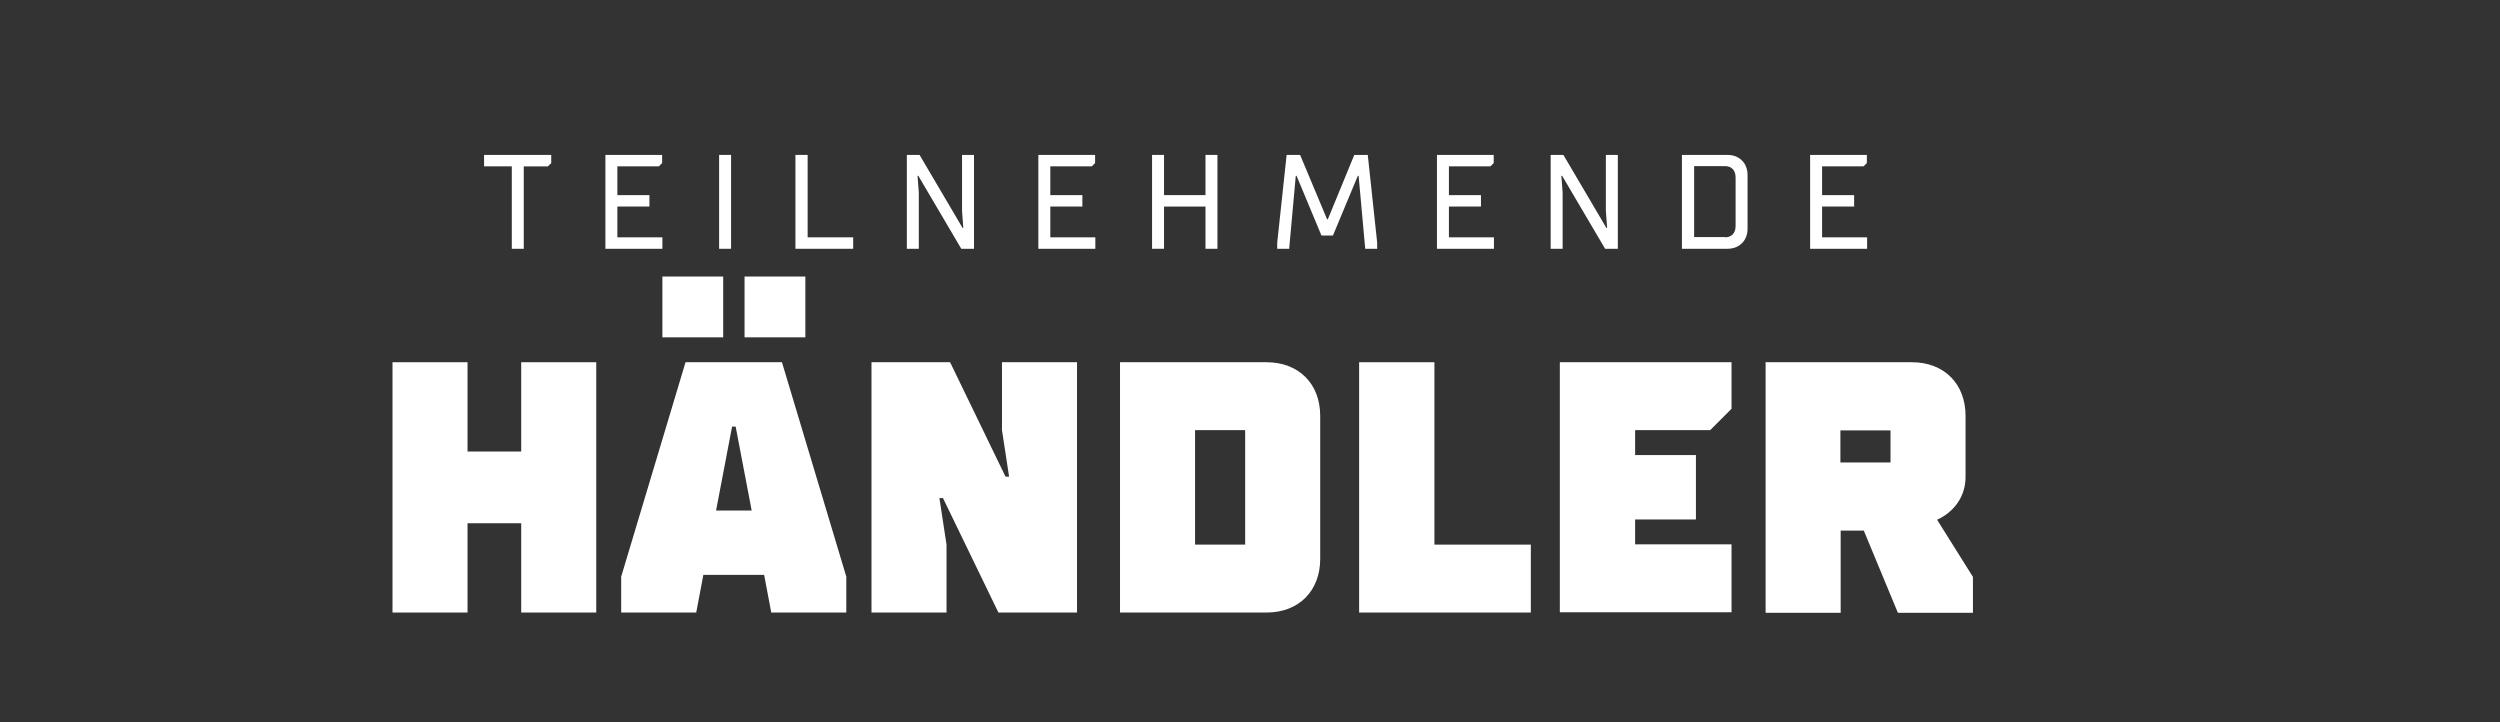 <?xml version="1.0" encoding="UTF-8"?>
<svg id="Layer_1" data-name="Layer 1" xmlns="http://www.w3.org/2000/svg" version="1.1" viewBox="0 0 982.8 283.9">
  <rect x="0" y="0" width="982.8" height="283.9" fill="#333333" stroke="none"/>
  <defs>
    <style>
      .cls-1 {
        fill: #fff;
        stroke-width: 0px;
      }
    </style>
  </defs>
  <g>
    <path class="cls-1" d="M201.1,65.4h-10.8v-4.5h26.4v3.2l-1.3,1.3h-9.5v32.4h-4.7v-32.4Z"/>
    <path class="cls-1" d="M237.9,60.9h22.4v3.2l-1.3,1.3h-16.3v11.3h12.6v4.5h-12.6v12.1h17.7v4.5h-22.4v-36.9Z"/>
    <path class="cls-1" d="M282.7,60.9h4.7v36.9h-4.7v-36.9Z"/>
    <path class="cls-1" d="M312.8,60.9h4.7v32.4h17.9v4.5h-22.7v-36.9Z"/>
    <path class="cls-1" d="M356.5,60.9h5l16.9,28.7h.3l-.5-6.6v-22.1h4.7v36.9h-5l-16.9-28.7h-.3l.5,6.6v22.1h-4.7v-36.9Z"/>
    <path class="cls-1" d="M408.1,60.9h22.4v3.2l-1.3,1.3h-16.3v11.3h12.6v4.5h-12.6v12.1h17.7v4.5h-22.4v-36.9Z"/>
    <path class="cls-1" d="M452.9,60.9h4.7v15.8h16.3v-15.8h4.7v36.9h-4.7v-16.6h-16.3v16.6h-4.7v-36.9Z"/>
    <path class="cls-1" d="M502.1,95.4l3.7-34.5h5.3l10.6,25.3h.3l10.4-25.3h5.3l3.7,34.5v2.4h-4.7l-2.6-28.7h-.3l-9.8,23.5h-4.5l-9.8-23.5h-.3l-2.6,28.7h-4.7v-2.4Z"/>
    <path class="cls-1" d="M564.8,60.9h22.4v3.2l-1.3,1.3h-16.3v11.3h12.6v4.5h-12.6v12.1h17.7v4.5h-22.4v-36.9Z"/>
    <path class="cls-1" d="M609.6,60.9h5l16.9,28.7h.3l-.5-6.6v-22.1h4.7v36.9h-5l-16.9-28.7h-.3l.5,6.6v22.1h-4.7v-36.9Z"/>
    <path class="cls-1" d="M661.2,60.9h17.9c4.7,0,7.9,3.2,7.9,7.9v21.1c0,4.7-3.2,7.9-7.9,7.9h-17.9v-36.9ZM678.1,93.3c2.6,0,4.2-1.6,4.2-4.5v-19c0-2.9-1.6-4.5-4.2-4.5h-12.1v27.9h12.1Z"/>
    <path class="cls-1" d="M711.5,60.9h22.4v3.2l-1.3,1.3h-16.3v11.3h12.6v4.5h-12.6v12.1h17.7v4.5h-22.4v-36.9Z"/>
  </g>
  <g>
    <path class="cls-1" d="M154.3,142.4h29.5v35.1h21.1v-35.1h29.5v98.4h-29.5v-35.1h-21.1v35.1h-29.5v-98.4Z"/>
    <path class="cls-1" d="M244.2,226.7l25.3-84.3h37.9l25.3,84.3v14.1h-29.5l-2.8-14.8h-23.9l-2.8,14.8h-29.5v-14.1ZM260.4,108.7h23.9v23.9h-23.9v-23.9ZM295.5,200.7l-6.3-33h-1.4l-6.3,33h14.1ZM292.7,108.7h23.9v23.9h-23.9v-23.9Z"/>
    <path class="cls-1" d="M342.6,142.4h30.9l21.8,45h1.4l-2.8-18.3v-26.7h29.5v98.4h-30.9l-21.8-45h-1.4l2.8,18.3v26.7h-29.5v-98.4Z"/>
    <path class="cls-1" d="M440.3,142.4h57.6c12.6,0,21.1,8.4,21.1,21.1v56.2c0,12.6-8.4,21.1-21.1,21.1h-57.6v-98.4ZM489.5,214.1v-45h-19.7v45h19.7Z"/>
    <path class="cls-1" d="M534.4,142.4h29.5v71.7h37.9v26.7h-67.5v-98.4Z"/>
    <path class="cls-1" d="M613.2,142.4h67.5v18.3l-8.4,8.4h-29.5v9.8h23.9v25.3h-23.9v9.8h37.9v26.7h-67.5v-98.4Z"/>
    <path class="cls-1" d="M694,142.4h57.6c12.6,0,21.1,8.4,21.1,21.1v23.9c0,12.6-11.2,16.9-11.2,16.9l14.1,22.5v14.1h-29.5l-13.4-32.3h-9.1v32.3h-29.5v-98.4ZM743.2,181.8v-12.6h-19.7v12.6h19.7Z"/>
  </g>
</svg>